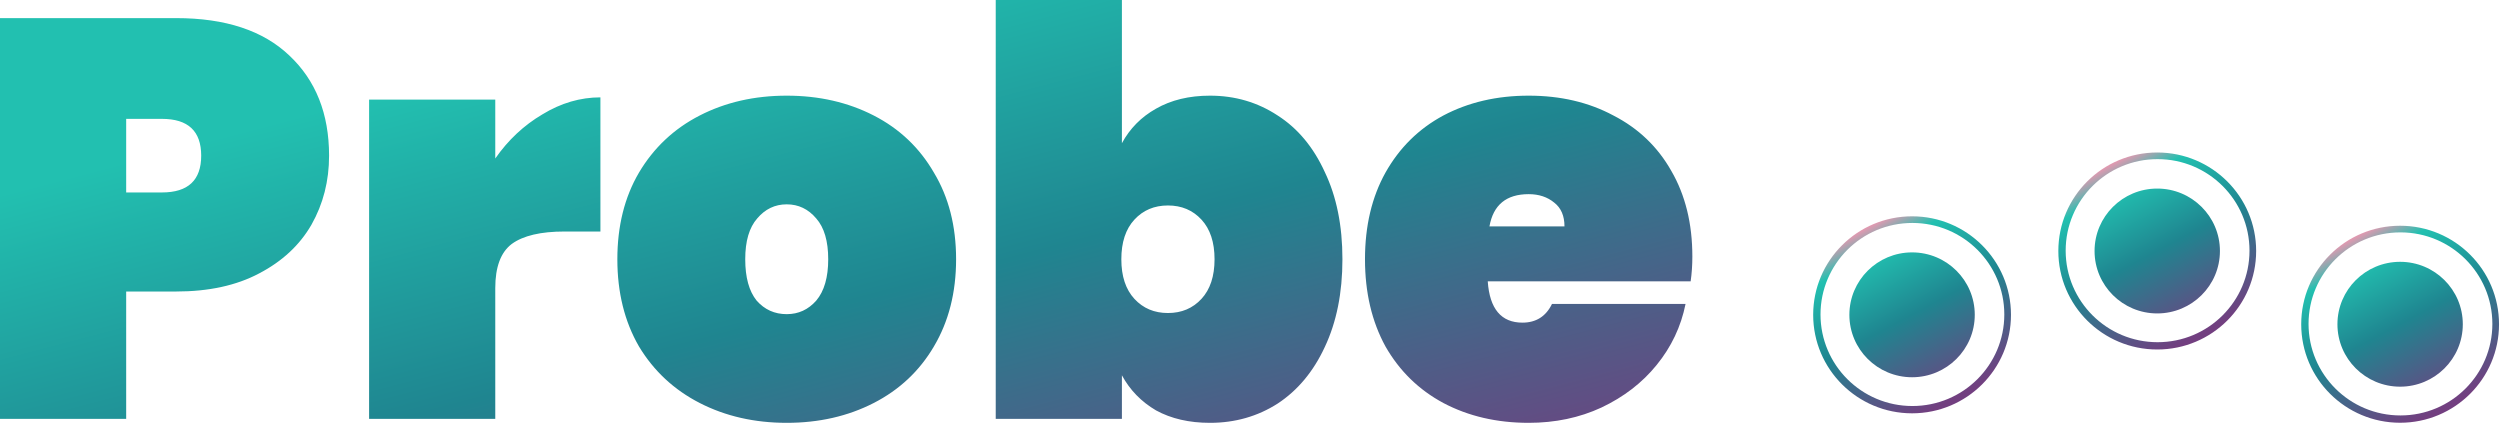 <svg width="1484" height="251" viewBox="0 0 1484 251" fill="none" xmlns="http://www.w3.org/2000/svg">
<path fill-rule="evenodd" clip-rule="evenodd" d="M1193.72 186.875C1193.72 219.167 1167.43 245.346 1135.01 245.346C1102.58 245.346 1076.3 219.167 1076.3 186.875C1076.3 154.583 1102.58 128.405 1135.01 128.405C1167.43 128.405 1193.72 154.583 1193.72 186.875ZM1189.76 186.678C1189.76 216.687 1165.33 241.014 1135.2 241.014C1105.07 241.014 1080.65 216.687 1080.65 186.678C1080.65 156.67 1105.07 132.343 1135.2 132.343C1165.33 132.343 1189.76 156.67 1189.76 186.678ZM1135.01 223.934C1155.56 223.934 1172.22 207.342 1172.22 186.875C1172.22 166.409 1155.56 149.816 1135.01 149.816C1114.46 149.816 1097.79 166.409 1097.79 186.875C1097.79 207.342 1114.46 223.934 1135.01 223.934Z" fill="url(#paint0_linear_103_27)"/>
<path fill-rule="evenodd" clip-rule="evenodd" d="M1483.42 192.471C1483.42 224.763 1457.13 250.941 1424.71 250.941C1392.29 250.941 1366 224.763 1366 192.471C1366 160.178 1392.29 134 1424.71 134C1457.13 134 1483.42 160.178 1483.42 192.471ZM1479.47 192.273C1479.47 222.282 1455.04 246.609 1424.91 246.609C1394.78 246.609 1370.35 222.282 1370.35 192.273C1370.35 162.265 1394.78 137.938 1424.91 137.938C1455.04 137.938 1479.47 162.265 1479.47 192.273ZM1424.71 229.529C1445.26 229.529 1461.92 212.937 1461.92 192.471C1461.92 172.004 1445.26 155.412 1424.71 155.412C1404.16 155.412 1387.5 172.004 1387.5 192.471C1387.5 212.937 1404.16 229.529 1424.71 229.529Z" fill="url(#paint1_linear_103_27)"/>
<path fill-rule="evenodd" clip-rule="evenodd" d="M1339.25 148.993C1339.25 181.285 1312.96 207.464 1280.54 207.464C1248.12 207.464 1221.83 181.285 1221.83 148.993C1221.83 116.701 1248.12 90.522 1280.54 90.522C1312.96 90.522 1339.25 116.701 1339.25 148.993ZM1335.3 148.795C1335.3 178.805 1310.87 203.132 1280.74 203.132C1250.61 203.132 1226.18 178.805 1226.18 148.795C1226.18 118.788 1250.61 94.46 1280.74 94.46C1310.87 94.46 1335.3 118.788 1335.3 148.795ZM1280.54 186.052C1301.09 186.052 1317.75 169.459 1317.75 148.993C1317.75 128.527 1301.09 111.934 1280.54 111.934C1259.99 111.934 1243.33 128.527 1243.33 148.993C1243.33 169.459 1259.99 186.052 1280.54 186.052Z" fill="url(#paint2_linear_103_27)"/>
<path d="M195.341 92.4C195.341 107.408 191.854 121.072 184.882 133.392C177.91 145.488 167.563 155.12 153.843 162.288C140.348 169.456 123.929 173.04 104.587 173.04H74.897V248.64H0V10.752H104.587C133.826 10.752 156.205 18.144 171.724 32.928C187.469 47.712 195.341 67.536 195.341 92.4ZM96.152 114.24C111.671 114.24 119.431 106.96 119.431 92.4C119.431 77.84 111.671 70.56 96.152 70.56H74.897V114.24H96.152ZM293.993 94.08C301.641 83.104 310.975 74.368 321.996 67.872C333.017 61.152 344.487 57.792 356.408 57.792V137.424H335.153C320.983 137.424 310.525 139.888 303.777 144.816C297.255 149.744 293.993 158.48 293.993 171.024V248.64H219.096V59.136H293.993V94.08ZM466.999 250.992C447.881 250.992 430.675 247.072 415.381 239.232C400.087 231.392 388.053 220.192 379.282 205.632C370.735 190.848 366.461 173.6 366.461 153.888C366.461 134.176 370.735 117.04 379.282 102.48C388.053 87.696 400.087 76.384 415.381 68.544C430.675 60.704 447.881 56.784 466.999 56.784C486.117 56.784 503.324 60.704 518.618 68.544C533.912 76.384 545.833 87.696 554.38 102.48C563.152 117.04 567.537 134.176 567.537 153.888C567.537 173.6 563.152 190.848 554.38 205.632C545.833 220.192 533.912 231.392 518.618 239.232C503.324 247.072 486.117 250.992 466.999 250.992ZM466.999 186.48C473.972 186.48 479.82 183.792 484.543 178.416C489.266 172.816 491.628 164.64 491.628 153.888C491.628 143.136 489.266 135.072 484.543 129.696C479.82 124.096 473.972 121.296 466.999 121.296C460.027 121.296 454.179 124.096 449.456 129.696C444.733 135.072 442.371 143.136 442.371 153.888C442.371 164.64 444.62 172.816 449.118 178.416C453.842 183.792 459.802 186.48 466.999 186.48ZM665.964 85.008C670.687 76.272 677.434 69.44 686.206 64.512C695.203 59.36 705.886 56.784 718.257 56.784C733.101 56.784 746.484 60.704 758.405 68.544C770.325 76.16 779.659 87.36 786.407 102.144C793.379 116.704 796.865 133.952 796.865 153.888C796.865 173.824 793.379 191.184 786.407 205.968C779.659 220.528 770.325 231.728 758.405 239.568C746.484 247.184 733.101 250.992 718.257 250.992C705.886 250.992 695.203 248.528 686.206 243.6C677.434 238.448 670.687 231.504 665.964 222.768V248.64H591.066V0H665.964V85.008ZM720.956 153.888C720.956 143.808 718.369 135.968 713.196 130.368C708.023 124.768 701.388 121.968 693.291 121.968C685.194 121.968 678.559 124.768 673.386 130.368C668.213 135.968 665.626 143.808 665.626 153.888C665.626 163.968 668.213 171.808 673.386 177.408C678.559 183.008 685.194 185.808 693.291 185.808C701.388 185.808 708.023 183.008 713.196 177.408C718.369 171.808 720.956 163.968 720.956 153.888ZM1004.58 152.208C1004.58 157.36 1004.25 162.288 1003.57 166.992H883.129C884.254 183.344 891.114 191.52 903.709 191.52C911.806 191.52 917.654 187.824 921.253 180.432H1000.54C997.837 193.872 992.102 205.968 983.33 216.72C974.783 227.248 963.875 235.648 950.605 241.92C937.56 247.968 923.165 250.992 907.421 250.992C888.528 250.992 871.659 247.072 856.814 239.232C842.195 231.392 830.724 220.192 822.402 205.632C814.305 190.848 810.256 173.6 810.256 153.888C810.256 134.176 814.305 117.04 822.402 102.48C830.724 87.696 842.195 76.384 856.814 68.544C871.659 60.704 888.528 56.784 907.421 56.784C926.314 56.784 943.07 60.704 957.69 68.544C972.534 76.16 984.005 87.136 992.102 101.472C1000.42 115.808 1004.58 132.72 1004.58 152.208ZM928.675 134.4C928.675 128.128 926.651 123.424 922.603 120.288C918.554 116.928 913.493 115.248 907.421 115.248C894.15 115.248 886.391 121.632 884.142 134.4H928.675Z" fill="url(#paint3_linear_103_27)"/>
<defs>
<linearGradient id="paint0_linear_103_27" x1="1106.58" y1="136.342" x2="1160.17" y2="236.532" gradientUnits="userSpaceOnUse">
<stop stop-color="#DE99B0"/>
<stop offset="0.135" stop-color="#22C0B0"/>
<stop offset="0.51" stop-color="#1F8590"/>
<stop offset="1" stop-color="#723F80"/>
</linearGradient>
<linearGradient id="paint1_linear_103_27" x1="1396.28" y1="141.937" x2="1449.87" y2="242.128" gradientUnits="userSpaceOnUse">
<stop stop-color="#DE99B0"/>
<stop offset="0.135" stop-color="#22C0B0"/>
<stop offset="0.51" stop-color="#1F8590"/>
<stop offset="1" stop-color="#723F80"/>
</linearGradient>
<linearGradient id="paint2_linear_103_27" x1="1252.11" y1="98.46" x2="1305.7" y2="198.65" gradientUnits="userSpaceOnUse">
<stop stop-color="#DE99B0"/>
<stop offset="0.135" stop-color="#22C0B0"/>
<stop offset="0.51" stop-color="#1F8590"/>
<stop offset="1" stop-color="#723F80"/>
</linearGradient>
<linearGradient id="paint3_linear_103_27" x1="248.443" y1="-86.093" x2="385.103" y2="433.281" gradientUnits="userSpaceOnUse">
<stop offset="0.245" stop-color="#22C0B0"/>
<stop offset="0.599" stop-color="#1F8590"/>
<stop offset="1" stop-color="#723F80"/>
</linearGradient>
</defs>
</svg>
